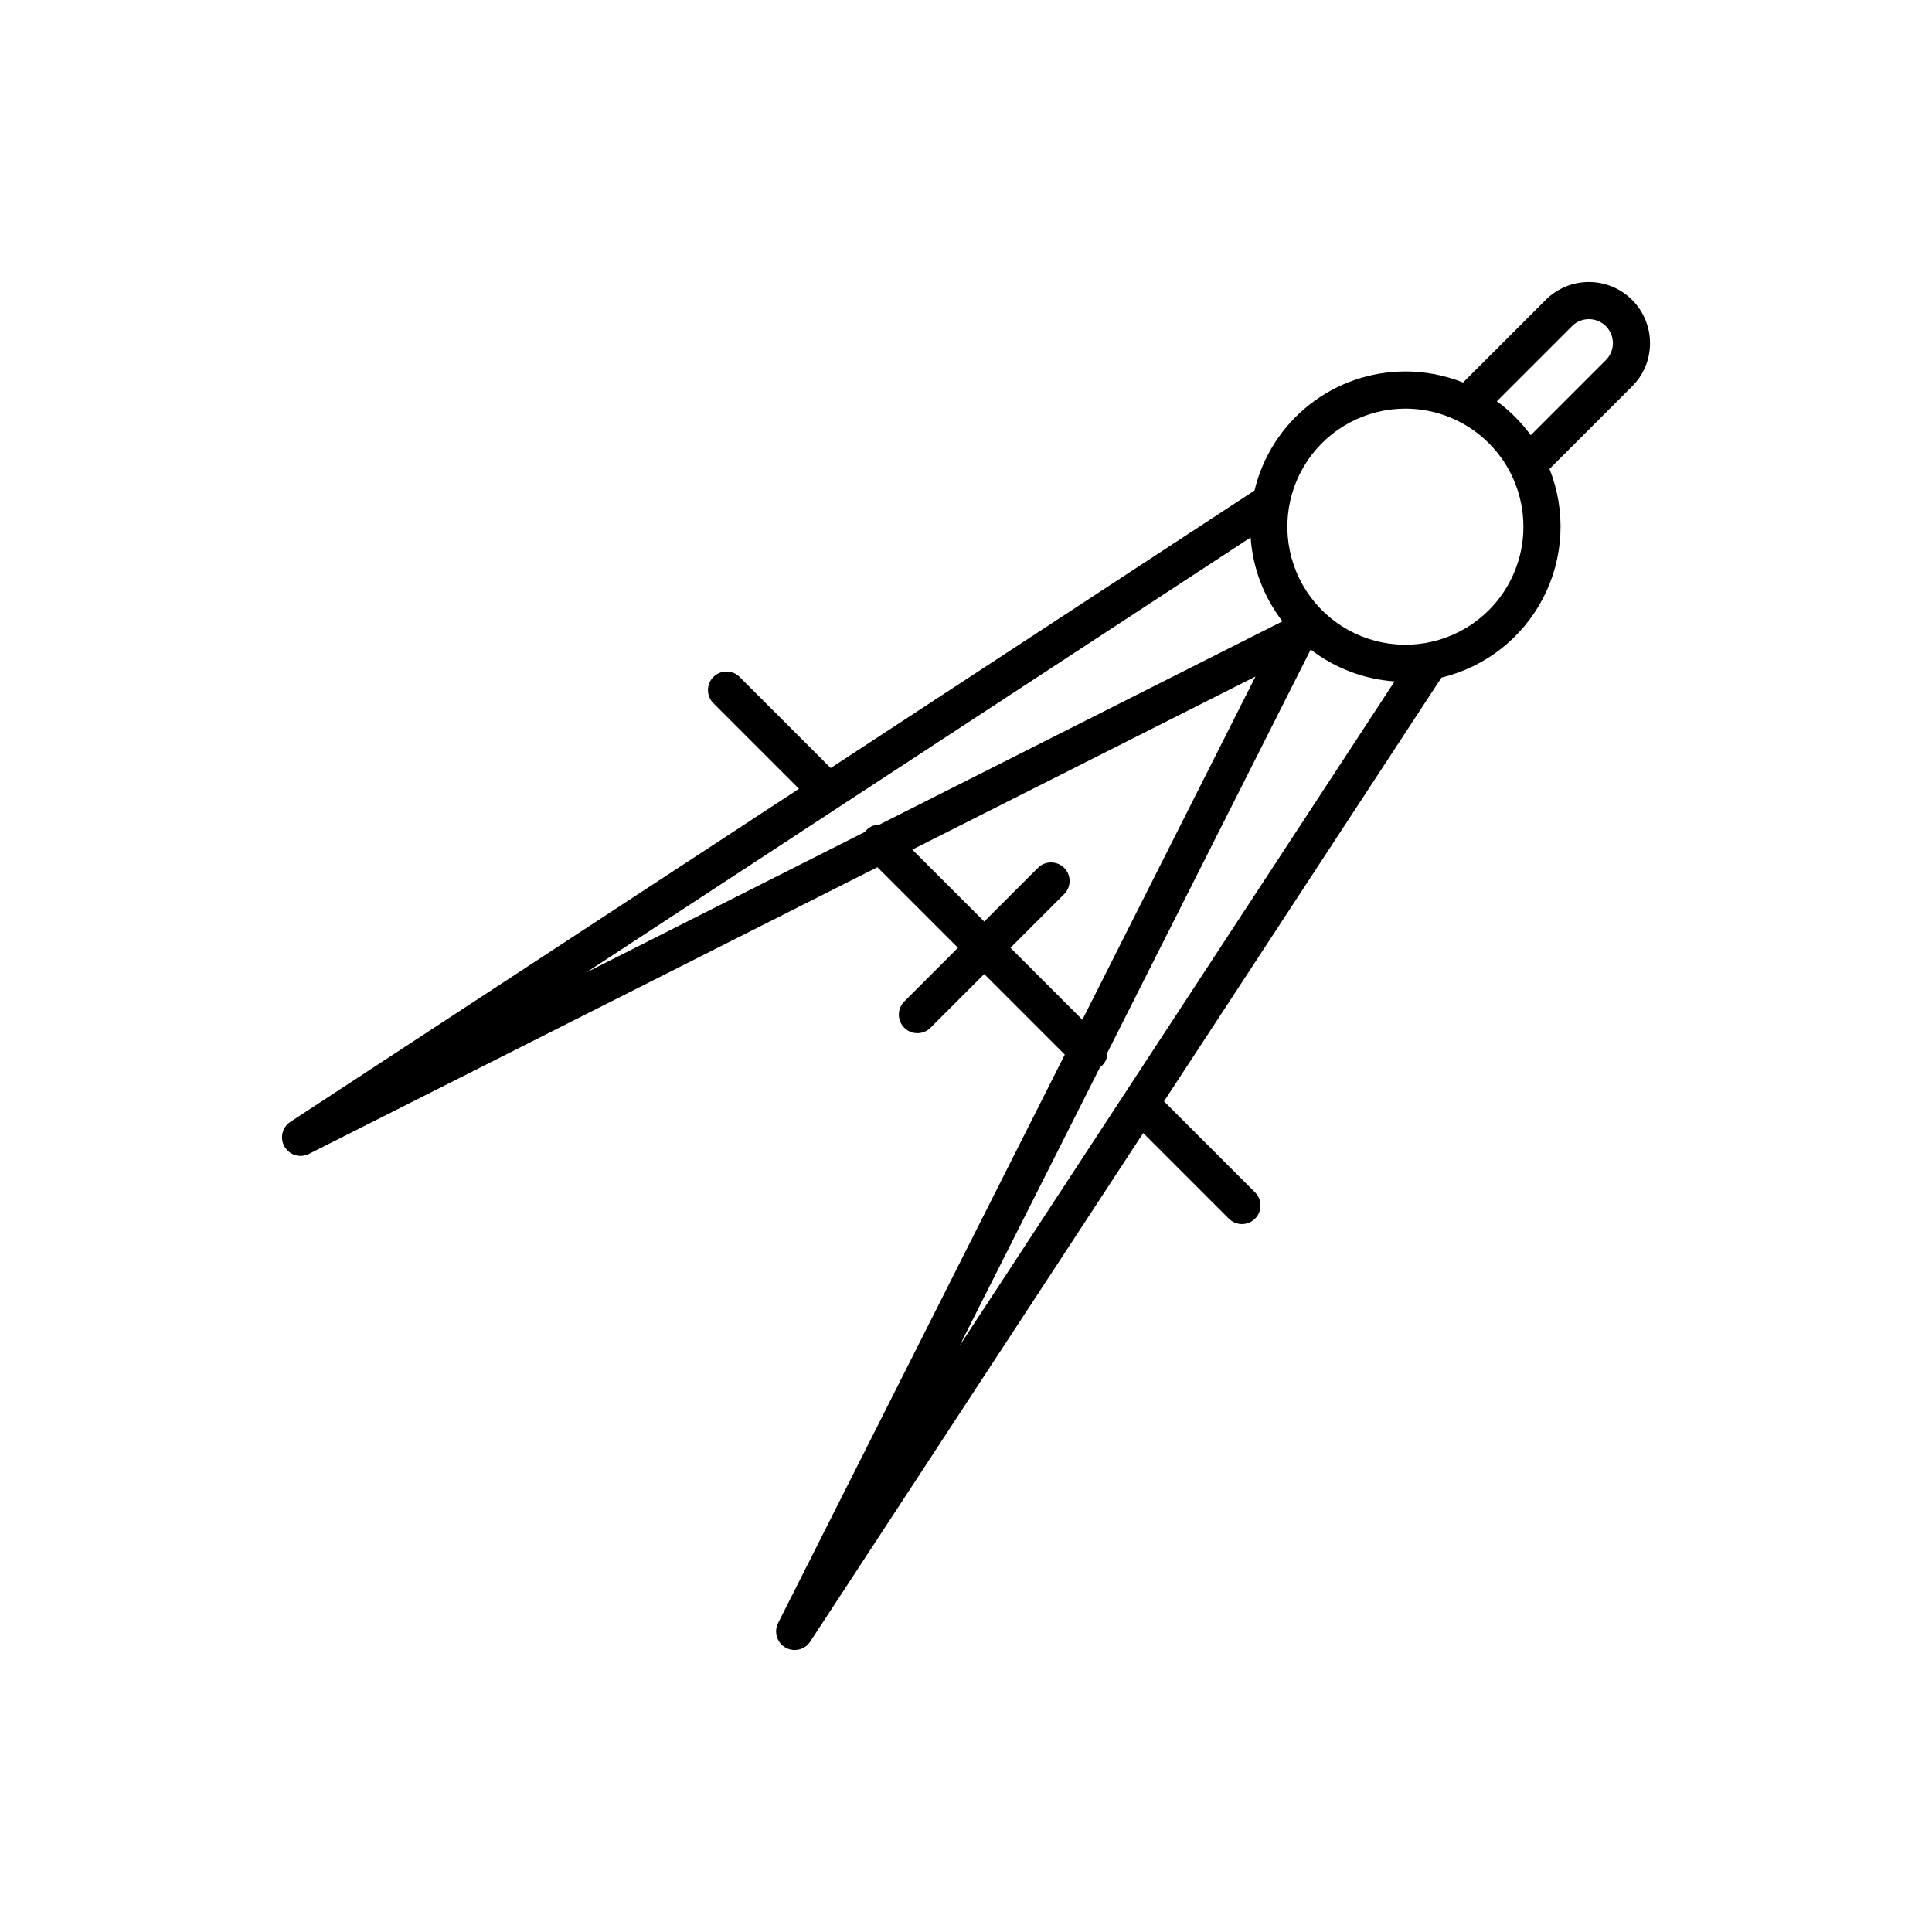 <?xml version="1.0" encoding="UTF-8"?>
<!-- Uploaded to: SVG Repo, www.svgrepo.com, Generator: SVG Repo Mixer Tools -->
<svg fill="#000000" width="800px" height="800px" version="1.1" viewBox="144 144 512 512" xmlns="http://www.w3.org/2000/svg">
 <path d="m581.27 234.93c0-4.297-1.707-8.414-4.742-11.453-3.039-3.035-7.16-4.742-11.453-4.742-4.297 0-8.414 1.707-11.453 4.742l-21.898 21.898c-4.859-1.941-10.047-2.938-15.281-2.934h-0.004c-9.242 0-18.215 3.113-25.469 8.84-7.254 5.723-12.367 13.727-14.516 22.715l-112.31 73.539-24.133-24.133h0.004c-0.926-0.922-2.176-1.441-3.481-1.445-1.305 0-2.559 0.52-3.481 1.441-0.926 0.926-1.441 2.176-1.441 3.481 0 1.309 0.52 2.559 1.441 3.481l22.68 22.68-134.77 88.25c-2.184 1.43-2.871 4.312-1.566 6.574s4.148 3.109 6.477 1.934l150.64-75.973 21.355 21.355-14.227 14.223c-1.922 1.922-1.922 5.035 0 6.957s5.035 1.922 6.957 0l14.227-14.227 21.355 21.352-75.977 150.64c-1.176 2.332-0.328 5.176 1.934 6.481 2.258 1.305 5.144 0.617 6.574-1.566l88.25-134.77 22.684 22.68c1.918 1.922 5.035 1.922 6.957 0 1.918-1.922 1.918-5.035 0-6.957l-24.133-24.133 73.539-112.3c11.617-2.785 21.449-10.484 26.945-21.094 5.492-10.613 6.106-23.086 1.676-34.184l21.895-21.895c3.051-3.031 4.758-7.156 4.746-11.453zm-105.84 51.5c0.559 8.078 3.492 15.812 8.434 22.23l-106.8 53.863c-1.293 0.004-2.535 0.523-3.449 1.438-0.152 0.164-0.293 0.336-0.422 0.516l-73.816 37.227zm-63.648 108.75 14.227-14.227h0.004c1.918-1.922 1.918-5.035 0-6.957-1.922-1.922-5.039-1.922-6.957 0l-14.227 14.227-19.062-19.062 90.945-45.871-45.871 90.949zm23.734 31.641h0.004c1.262-0.887 1.996-2.348 1.961-3.887l53.863-106.8c6.418 4.941 14.152 7.879 22.234 8.445l-115.29 176.07zm103.05-121.13c-7.387 7.391-17.977 10.605-28.223 8.566-10.246-2.035-18.801-9.055-22.801-18.707-4-9.652-2.918-20.668 2.887-29.355s15.562-13.902 26.012-13.906h0.004c8.293 0.004 16.25 3.301 22.117 9.168 5.863 5.863 9.16 13.82 9.16 22.117 0.004 8.293-3.293 16.25-9.156 22.117zm31.004-66.262-19.902 19.906c-2.516-3.441-5.547-6.473-8.988-8.988l19.906-19.902-0.004-0.004c2.484-2.481 6.508-2.481 8.988 0 2.484 2.484 2.484 6.508 0 8.992z"/>
</svg>